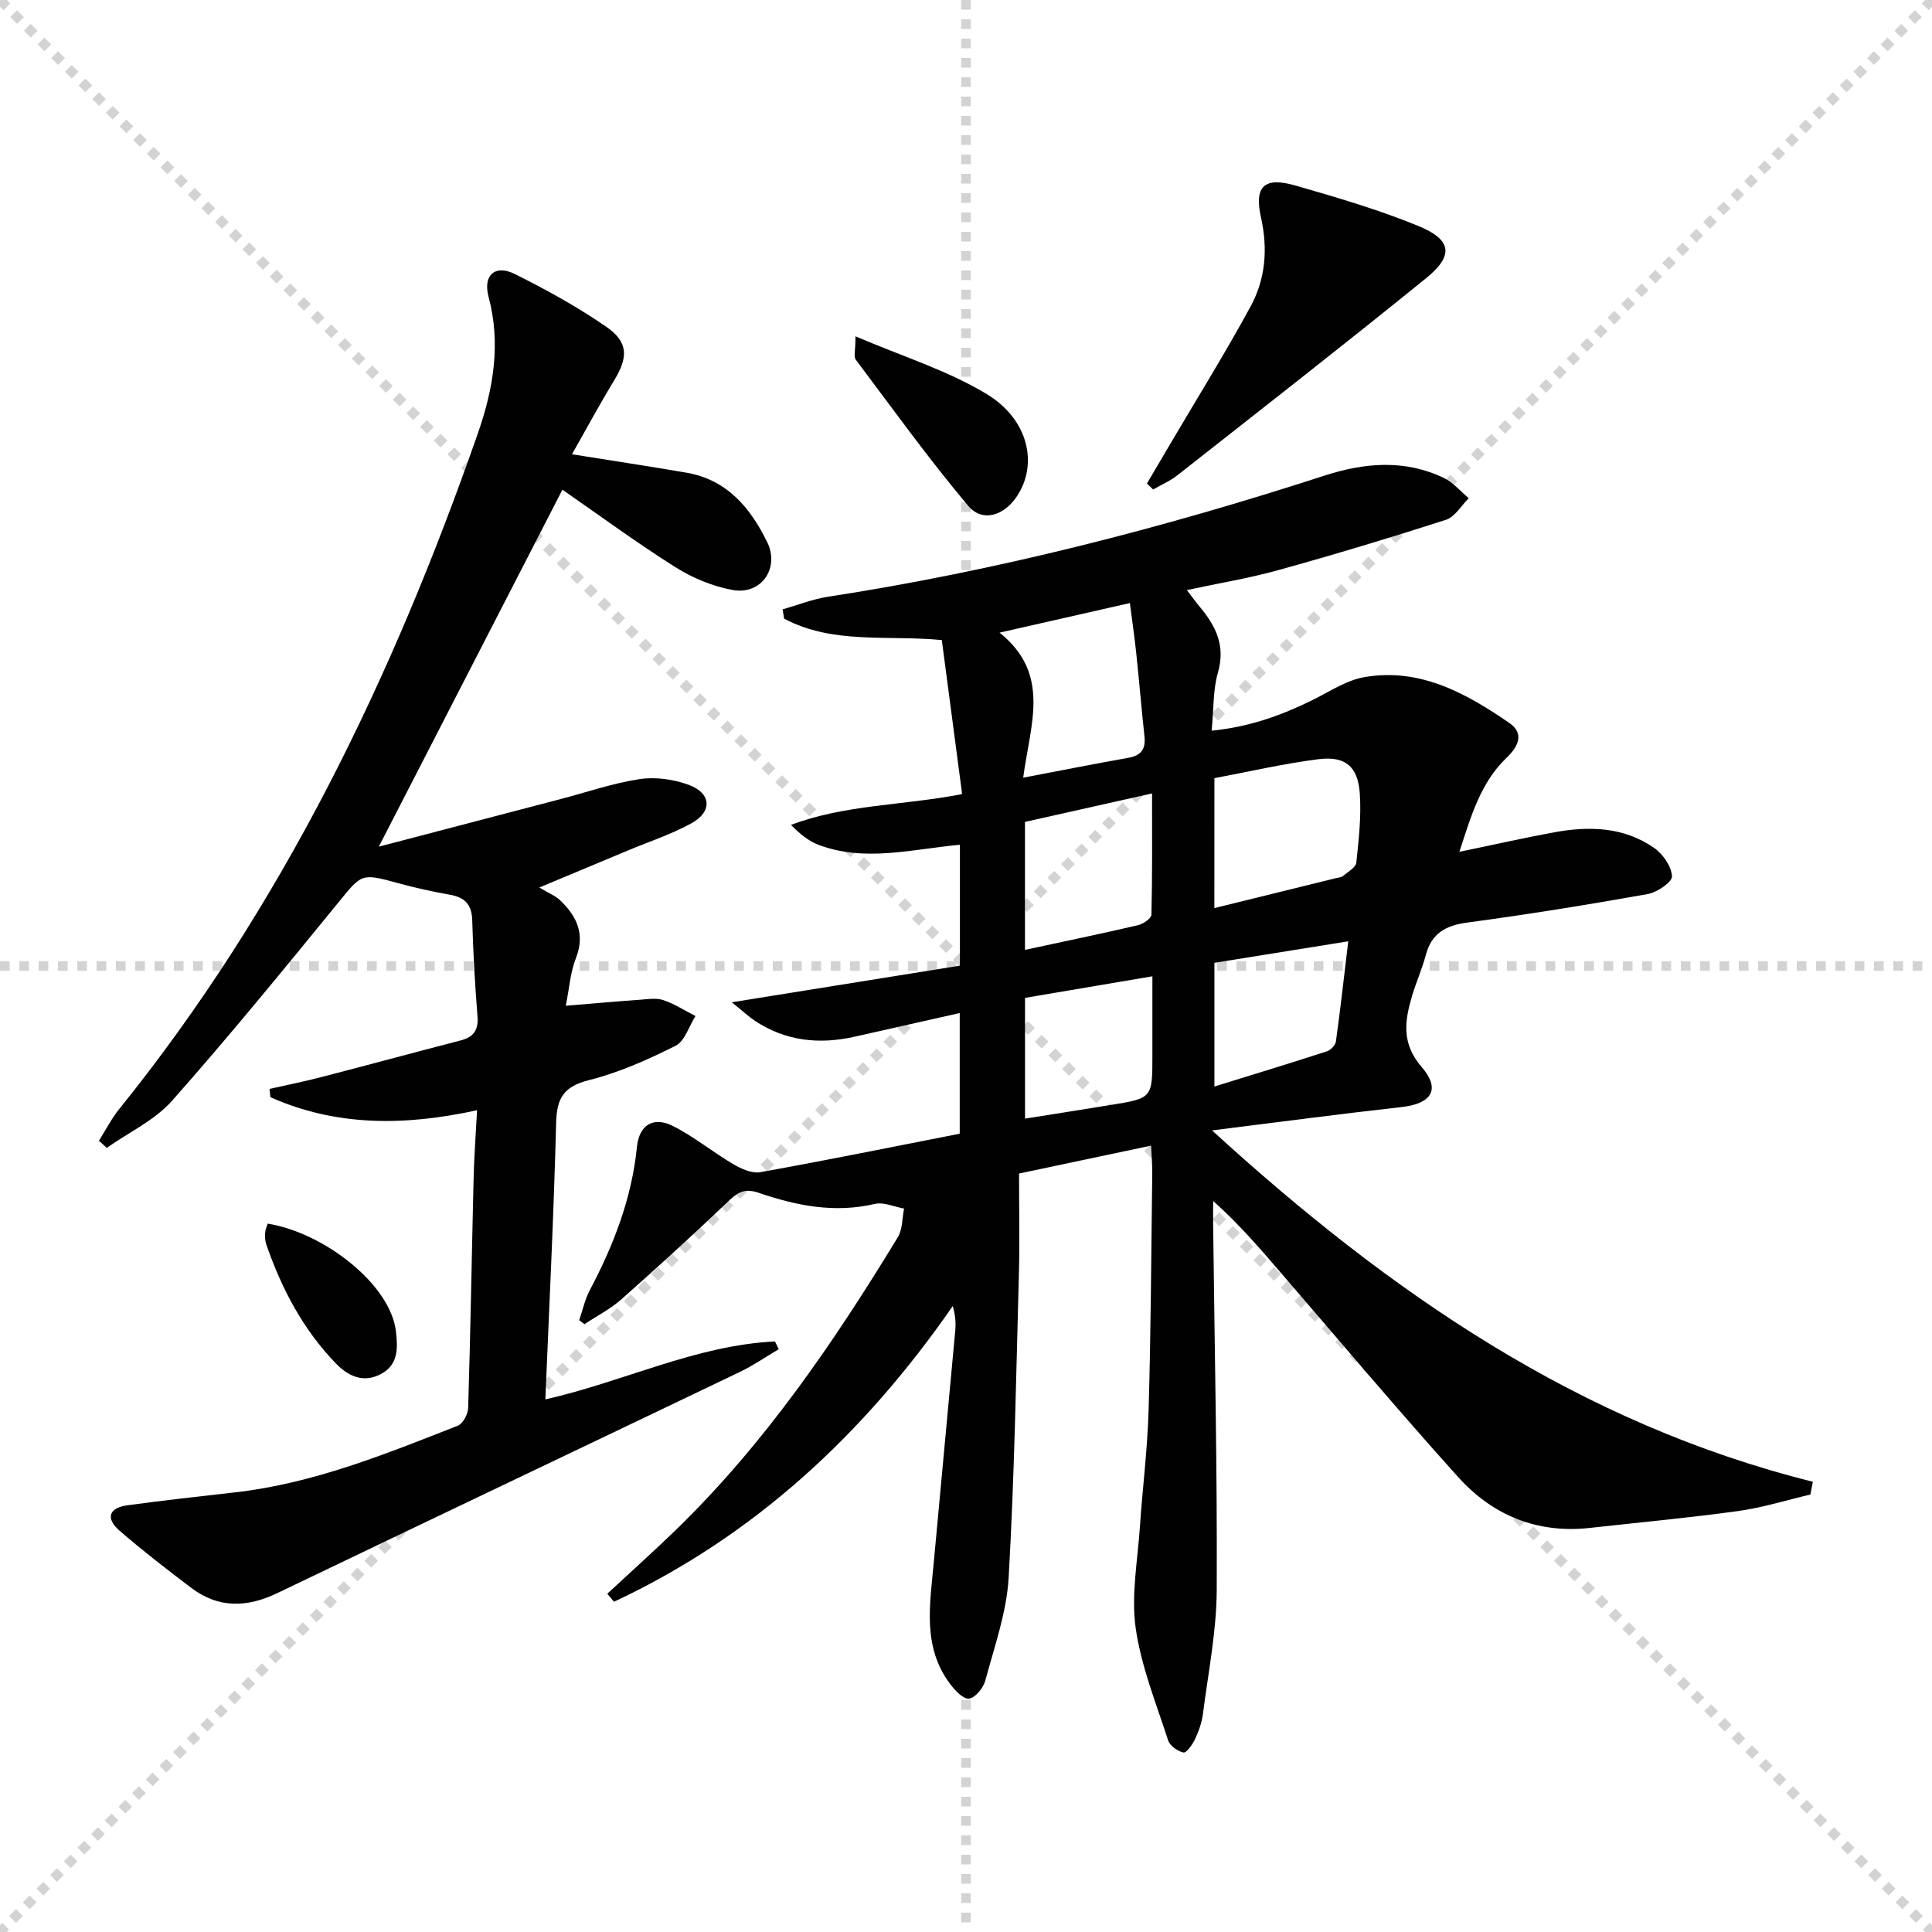 <svg enable-background="new 0 0 400 400" viewBox="0 0 400 400" xmlns="http://www.w3.org/2000/svg"><g stroke="lightgray" stroke-dasharray="1,1" stroke-width="1" transform="scale(2, 2)"><line x1="0" y1="0" x2="200" y2="200"></line><line x1="200" y1="0" x2="0" y2="200"></line><line x1="100" y1="0" x2="100" y2="200"></line><line x1="0" y1="100" x2="200" y2="100"></line></g><g fill="#010102"><path d="m125.73 329.97c4.71-4.38 9.51-8.67 14.12-13.14 18.43-17.87 32.77-38.87 46.03-60.67 1-1.64.89-3.95 1.3-5.94-2.03-.36-4.23-1.39-6.07-.96-8.3 1.95-16.2.38-23.96-2.28-2.63-.9-4.12-.39-6.06 1.45-7.35 7-14.84 13.85-22.44 20.58-2.28 2.02-5.09 3.45-7.65 5.15-.36-.28-.72-.55-1.08-.83.72-2.09 1.18-4.31 2.2-6.23 4.94-9.34 8.68-19.01 9.75-29.64.45-4.5 3.34-6.35 7.32-4.39 4.42 2.18 8.31 5.42 12.58 7.93 1.67.98 3.9 2 5.63 1.69 13.71-2.46 27.37-5.24 41.3-7.97 0-8.2 0-16.3 0-24.98-7.35 1.66-14.56 3.28-21.77 4.9-7.3 1.64-14.24.93-20.6-3.27-1.3-.86-2.45-1.95-4.82-3.86 16.67-2.68 31.9-5.12 47.23-7.58 0-8.64 0-16.74 0-25.03-9.94.91-19.66 3.64-29.28.01-2.06-.78-3.86-2.26-5.7-4.12 11.2-4.24 23-3.98 35.44-6.38-1.37-10.4-2.77-20.97-4.21-31.89-11.17-1.09-22.54.95-32.65-4.44-.1-.64-.2-1.28-.31-1.92 3.11-.88 6.17-2.11 9.34-2.6 35.01-5.39 69.19-14.17 102.85-25.09 8.27-2.68 16.63-3.41 24.74.5 1.93.93 3.43 2.77 5.13 4.18-1.56 1.54-2.86 3.87-4.72 4.47-11.5 3.71-23.07 7.19-34.72 10.42-6.05 1.68-12.28 2.7-18.92 4.13 1.08 1.41 1.83 2.46 2.66 3.45 3.32 3.97 5.38 8.07 3.77 13.63-1.04 3.58-.86 7.5-1.3 12.03 7.86-.78 14.4-3.17 20.76-6.28 3.57-1.75 7.08-4.16 10.87-4.81 11.48-1.98 21.04 3.32 30.04 9.52 3.12 2.15 1.79 4.89-.58 7.15-5.38 5.13-7.33 11.93-9.8 19.5 7.11-1.47 13.38-2.9 19.7-4.05 7.22-1.32 14.39-1.11 20.63 3.25 1.82 1.27 3.58 3.82 3.69 5.87.06 1.18-3.1 3.34-5.05 3.68-12.41 2.21-24.86 4.22-37.35 5.9-4.46.6-7.36 2.21-8.56 6.68-.77 2.88-2 5.63-2.85 8.48-1.54 5.16-2.25 9.85 1.97 14.73 4.04 4.67 2.04 7.62-4.18 8.31-12.64 1.41-25.26 3.09-39.21 4.83 36.91 33.71 76.14 60.7 124.39 72.74-.17.88-.34 1.77-.51 2.65-4.99 1.17-9.93 2.72-14.99 3.42-10.2 1.41-20.45 2.35-30.69 3.49-10.93 1.21-20.15-2.63-27.29-10.58-12.36-13.73-24.26-27.87-36.33-41.86-4.44-5.14-8.82-10.33-14.35-15.25 0 1.71-.02 3.42 0 5.13.29 25.14.86 50.28.74 75.42-.04 8.57-1.77 17.13-2.86 25.68-.23 1.78-.87 3.57-1.64 5.21-.52 1.11-1.8 2.88-2.38 2.75-1.22-.27-2.83-1.4-3.19-2.53-2.48-7.69-5.59-15.34-6.71-23.25-.96-6.78.4-13.91.87-20.87.55-8.12 1.58-16.22 1.81-24.35.47-16.3.54-32.62.75-48.93.02-1.76-.14-3.52-.24-5.72-9.62 2.04-18.65 3.94-27.34 5.78 0 7.25.16 14.04-.03 20.82-.57 20.95-.92 41.92-2.12 62.84-.41 7.17-2.94 14.24-4.82 21.28-.41 1.53-2.08 3.61-3.38 3.77-1.19.15-2.95-1.73-3.96-3.09-5.74-7.68-4.13-16.44-3.35-25.03 1.47-16.04 2.99-32.07 4.46-48.1.14-1.58.02-3.18-.52-5.05-18.39 26.49-41.08 47.61-70.15 61.22-.44-.56-.91-1.11-1.38-1.66zm125.69-141.96c8.86-2.18 17.04-4.19 25.22-6.21.48-.12 1.07-.14 1.41-.43 1.01-.86 2.65-1.75 2.76-2.77.51-4.75 1.05-9.59.72-14.33-.4-5.63-3.01-7.79-8.6-7.08-7.17.91-14.25 2.56-21.5 3.92-.01 9.16-.01 17.74-.01 26.9zm-39.58-27c7.89-1.5 14.82-2.88 21.77-4.11 2.65-.47 3.62-1.81 3.34-4.43-.62-5.76-1.1-11.54-1.71-17.3-.35-3.35-.85-6.69-1.31-10.31-9.11 2.07-17.43 3.95-26.98 6.12 10.69 8.58 6.38 18.87 4.89 30.03zm.37 9.16v26.49c7.97-1.72 15.71-3.32 23.41-5.11 1.07-.25 2.75-1.41 2.77-2.18.2-8.19.13-16.38.13-25.1-9.37 2.11-17.85 4.01-26.31 5.9zm.01 61.43c6.1-.97 11.96-1.89 17.81-2.84 8.56-1.39 8.56-1.4 8.56-10.28 0-5.36 0-10.71 0-16.35-9.56 1.62-17.99 3.05-26.37 4.47zm39.21-6.65c8.24-2.55 15.79-4.85 23.31-7.29.78-.25 1.75-1.28 1.85-2.06.93-6.68 1.67-13.38 2.55-20.71-9.67 1.55-18.59 2.99-27.71 4.45z"/><path d="m98.77 229.86c-15.11 3.31-29.23 3.33-42.79-2.7-.06-.57-.12-1.14-.18-1.71 3.56-.81 7.14-1.52 10.68-2.44 9.63-2.49 19.23-5.1 28.86-7.59 2.68-.69 3.75-2.11 3.52-4.98-.53-6.63-.9-13.27-1.09-19.92-.09-3.25-1.54-4.74-4.63-5.28-3.59-.63-7.16-1.42-10.67-2.38-7.76-2.13-7.52-2-12.57 4.18-11.25 13.78-22.5 27.57-34.29 40.87-3.59 4.05-8.95 6.53-13.5 9.74-.54-.49-1.09-.98-1.63-1.47 1.4-2.21 2.6-4.58 4.23-6.6 33.74-41.83 56.62-89.42 74.21-139.81 3.2-9.17 4.84-18.55 2.23-28.33-1.2-4.49 1.37-6.74 5.43-4.71 6.51 3.24 12.94 6.79 18.92 10.91 4.65 3.2 4.57 6.34 1.63 11.16-2.99 4.91-5.71 9.98-8.71 15.25 8.5 1.36 16.13 2.51 23.73 3.82 8.38 1.45 13.22 7.28 16.69 14.37 2.64 5.41-1.24 10.98-7.16 9.91-4.13-.75-8.33-2.5-11.89-4.75-8.12-5.12-15.86-10.83-23.35-16.01-12.42 24.14-24.98 48.57-38.01 73.9 12.78-3.34 25.19-6.59 37.6-9.84 5.46-1.43 10.84-3.3 16.39-4.14 3.29-.5 7.04.03 10.19 1.19 4.7 1.73 4.92 5.56.51 7.97-4.2 2.3-8.82 3.81-13.26 5.67-5.5 2.3-11 4.6-18.2 7.61 2.05 1.23 3.34 1.72 4.27 2.61 3.49 3.32 5.28 7.02 3.29 12.05-1.13 2.87-1.33 6.1-2.08 9.82 5.35-.44 10.26-.88 15.19-1.23 1.66-.12 3.47-.44 4.97.05 2.34.78 4.47 2.18 6.69 3.31-1.34 2.11-2.2 5.19-4.11 6.15-5.75 2.89-11.77 5.57-17.98 7.13-5.23 1.32-6.63 3.75-6.76 8.84-.48 18.94-1.43 37.87-2.23 57.25 16.24-3.67 31.11-11.2 47.54-12 .26.54.52 1.07.78 1.61-2.69 1.58-5.28 3.38-8.08 4.72-31.9 15.29-63.85 30.47-95.74 45.78-6.26 3.01-12.19 3.18-17.83-1.1-5.03-3.81-10.04-7.68-14.81-11.81-2.88-2.48-2.37-4.74 1.63-5.28 7.4-1 14.82-1.84 22.24-2.67 16.21-1.83 31.14-7.92 46.13-13.8 1.07-.42 2.12-2.4 2.16-3.69.48-15.63.73-31.27 1.11-46.91.09-4.63.44-9.25.73-14.72z"/><path d="m237.46 100.11c1.64-2.78 3.28-5.56 4.91-8.34 5.55-9.42 11.33-18.72 16.55-28.32 3.08-5.66 3.61-11.89 2.16-18.38-1.46-6.52.67-8.52 7.12-6.66 8.58 2.47 17.2 4.99 25.44 8.37 6.96 2.86 7.4 6.12 1.64 10.8-17.02 13.81-34.31 27.29-51.54 40.84-1.5 1.18-3.32 1.96-5 2.92-.42-.41-.85-.82-1.28-1.23z"/><path d="m177.12 69.63c9.83 4.21 19.09 7.07 27.14 11.94 8.78 5.3 10.7 14.65 6.23 21.26-2.68 3.97-7.12 5.38-10.06 1.87-8.18-9.73-15.62-20.08-23.26-30.25-.45-.61-.05-1.86-.05-4.82z"/><path d="m55.42 253.34c11.68 1.87 25.47 12.61 26.56 22.36.38 3.36.52 6.83-3.06 8.75-3.66 1.96-6.79.51-9.39-2.17-6.8-7.04-11.24-15.49-14.41-24.66-.26-.76-.27-1.64-.22-2.46.04-.62.34-1.23.52-1.82z"/></g></svg>